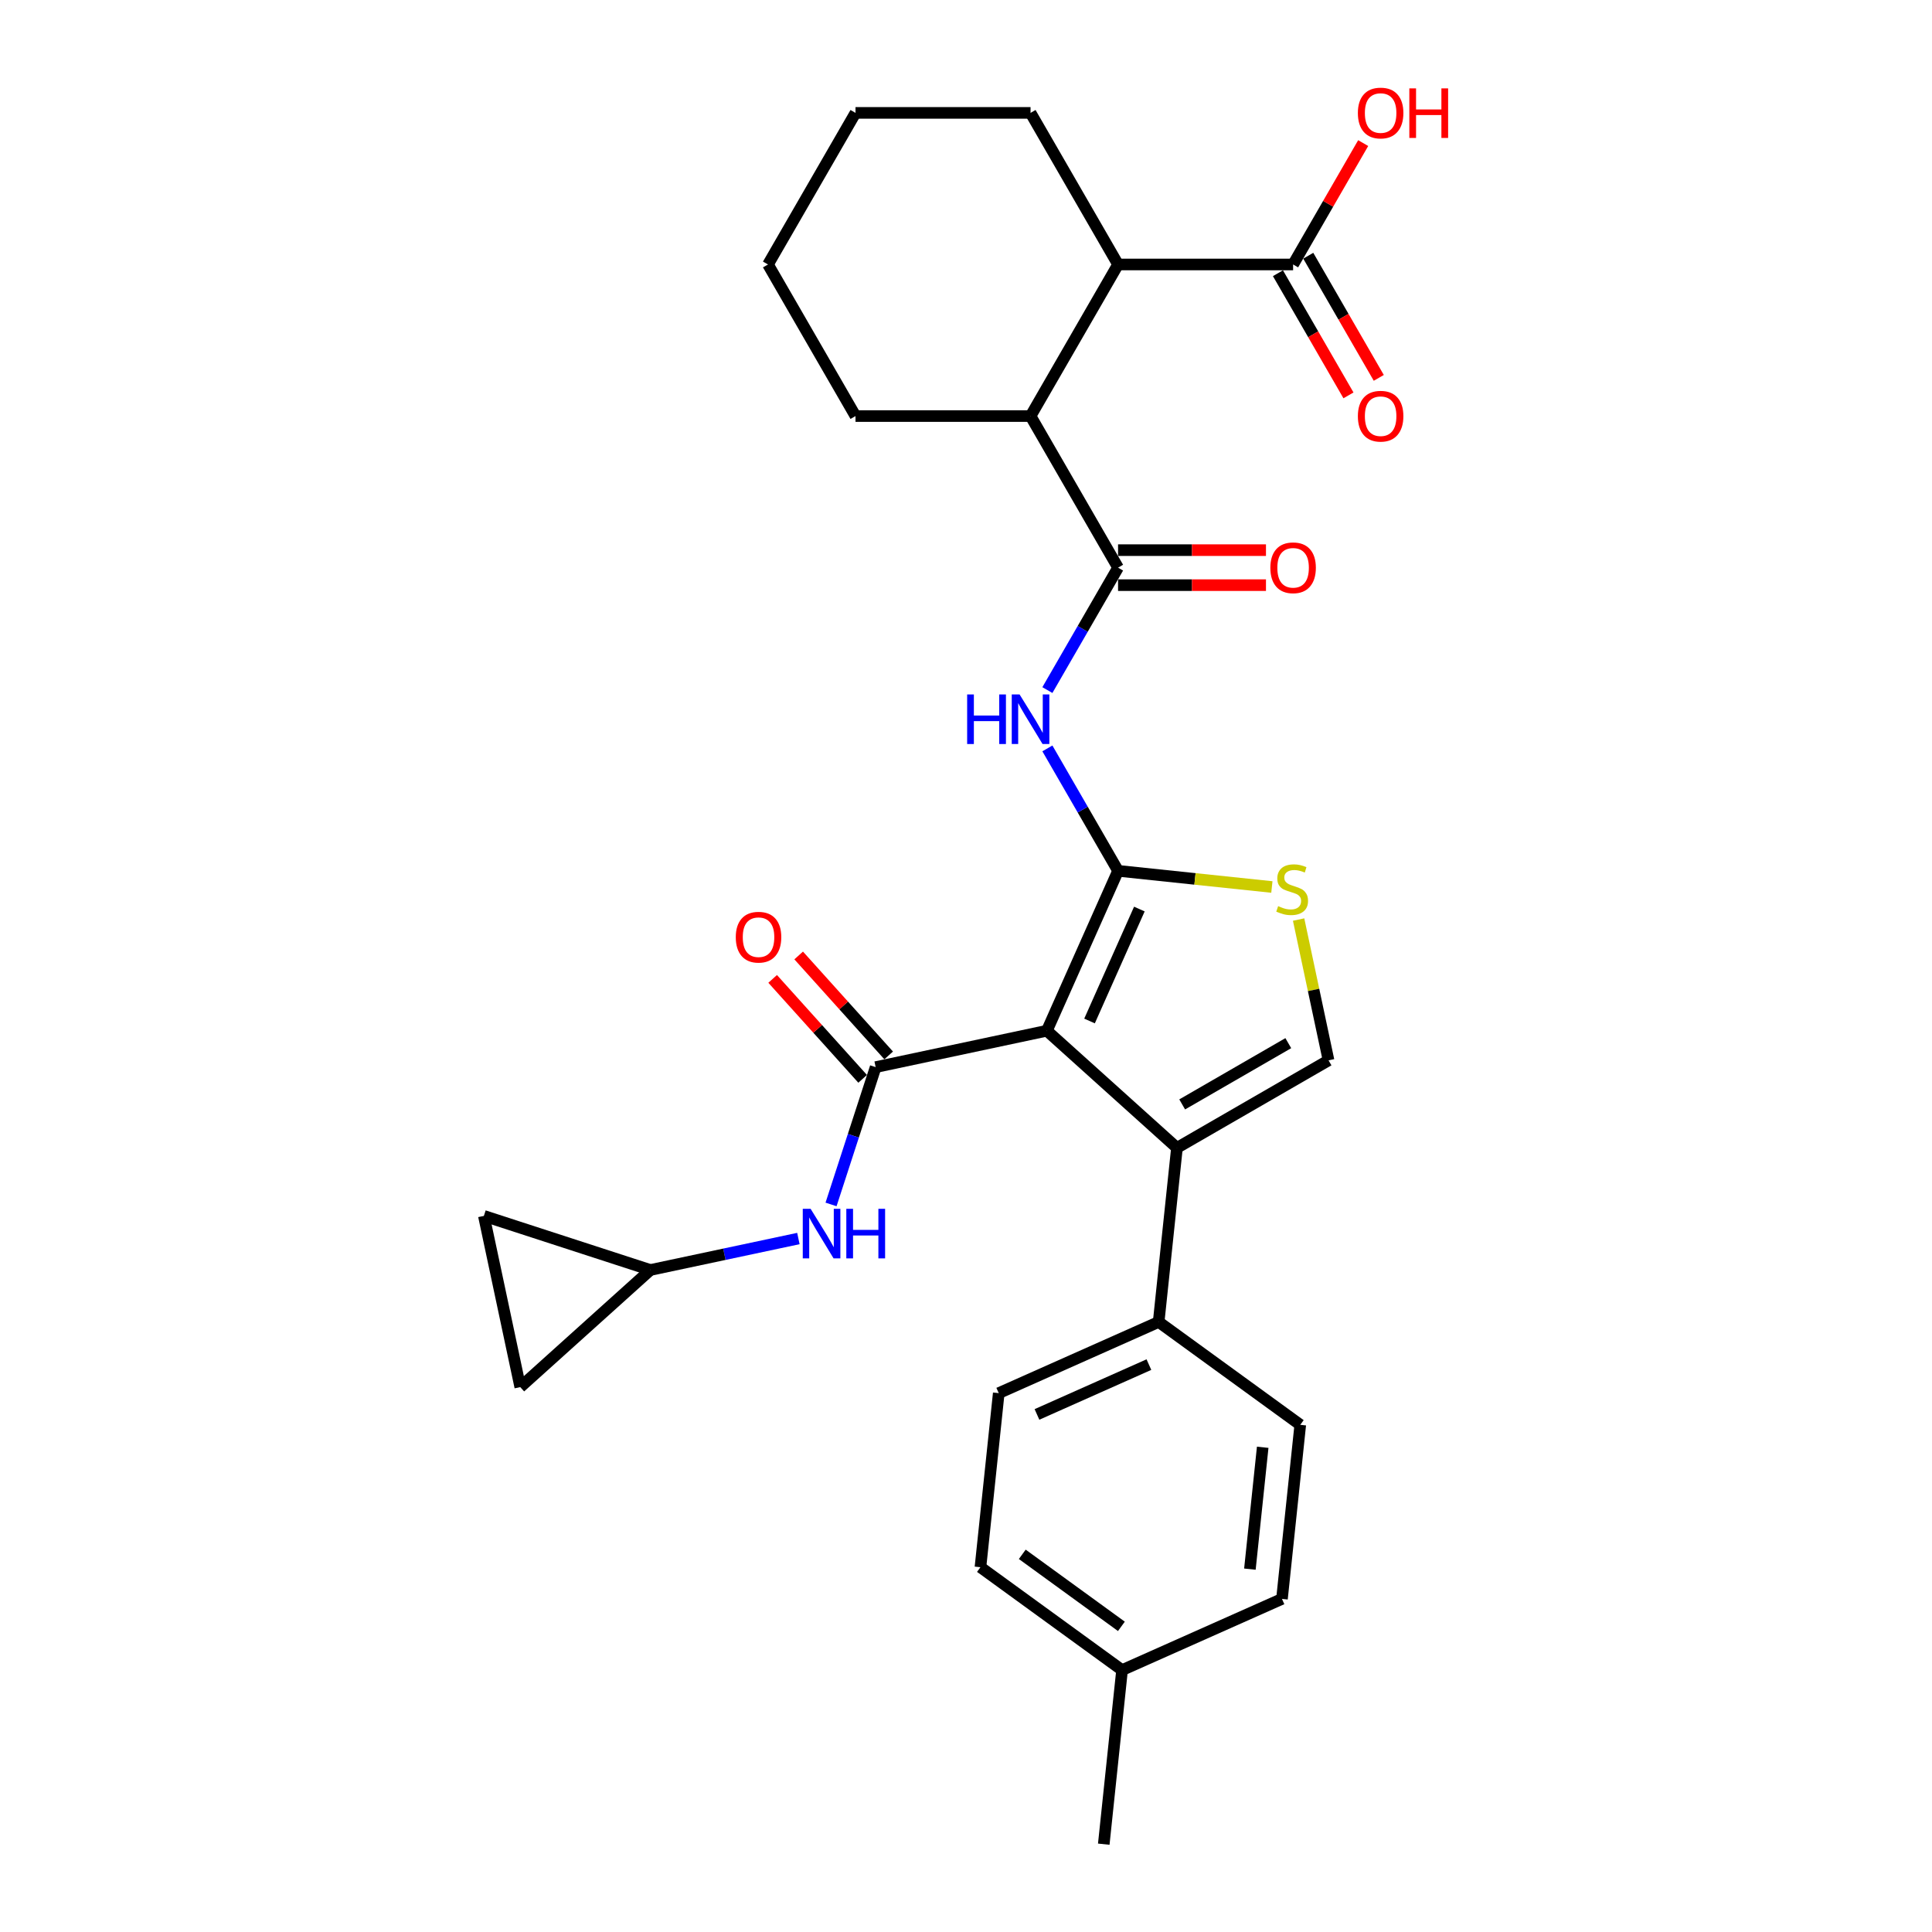 <?xml version='1.0' encoding='iso-8859-1'?>
<svg version='1.1' baseProfile='full'
              xmlns='http://www.w3.org/2000/svg'
                      xmlns:rdkit='http://www.rdkit.org/xml'
                      xmlns:xlink='http://www.w3.org/1999/xlink'
                  xml:space='preserve'
width='1000px' height='1000px' viewBox='0 0 1000 1000'>
<!-- END OF HEADER -->
<rect style='opacity:1.0;fill:#FFFFFF;stroke:none' width='1000' height='1000' x='0' y='0'> </rect>
<path class='bond-0' d='M 541.859,533.506 L 578.709,450.739' style='fill:none;fill-rule:evenodd;stroke:#000000;stroke-width:6px;stroke-linecap:butt;stroke-linejoin:miter;stroke-opacity:1' />
<path class='bond-0' d='M 563.94,528.461 L 589.735,470.524' style='fill:none;fill-rule:evenodd;stroke:#000000;stroke-width:6px;stroke-linecap:butt;stroke-linejoin:miter;stroke-opacity:1' />
<path class='bond-1' d='M 541.859,533.506 L 453.238,552.343' style='fill:none;fill-rule:evenodd;stroke:#000000;stroke-width:6px;stroke-linecap:butt;stroke-linejoin:miter;stroke-opacity:1' />
<path class='bond-2' d='M 541.859,533.506 L 609.188,594.13' style='fill:none;fill-rule:evenodd;stroke:#000000;stroke-width:6px;stroke-linecap:butt;stroke-linejoin:miter;stroke-opacity:1' />
<path class='bond-3' d='M 578.709,450.739 L 560.416,419.055' style='fill:none;fill-rule:evenodd;stroke:#000000;stroke-width:6px;stroke-linecap:butt;stroke-linejoin:miter;stroke-opacity:1' />
<path class='bond-3' d='M 560.416,419.055 L 542.124,387.371' style='fill:none;fill-rule:evenodd;stroke:#0000FF;stroke-width:6px;stroke-linecap:butt;stroke-linejoin:miter;stroke-opacity:1' />
<path class='bond-5' d='M 578.709,450.739 L 618.515,454.923' style='fill:none;fill-rule:evenodd;stroke:#000000;stroke-width:6px;stroke-linecap:butt;stroke-linejoin:miter;stroke-opacity:1' />
<path class='bond-5' d='M 618.515,454.923 L 658.322,459.107' style='fill:none;fill-rule:evenodd;stroke:#CCCC00;stroke-width:6px;stroke-linecap:butt;stroke-linejoin:miter;stroke-opacity:1' />
<path class='bond-8' d='M 453.238,552.343 L 441.692,587.879' style='fill:none;fill-rule:evenodd;stroke:#000000;stroke-width:6px;stroke-linecap:butt;stroke-linejoin:miter;stroke-opacity:1' />
<path class='bond-8' d='M 441.692,587.879 L 430.146,623.415' style='fill:none;fill-rule:evenodd;stroke:#0000FF;stroke-width:6px;stroke-linecap:butt;stroke-linejoin:miter;stroke-opacity:1' />
<path class='bond-13' d='M 459.971,546.281 L 436.681,520.415' style='fill:none;fill-rule:evenodd;stroke:#000000;stroke-width:6px;stroke-linecap:butt;stroke-linejoin:miter;stroke-opacity:1' />
<path class='bond-13' d='M 436.681,520.415 L 413.391,494.548' style='fill:none;fill-rule:evenodd;stroke:#FF0000;stroke-width:6px;stroke-linecap:butt;stroke-linejoin:miter;stroke-opacity:1' />
<path class='bond-13' d='M 446.505,558.406 L 423.215,532.539' style='fill:none;fill-rule:evenodd;stroke:#000000;stroke-width:6px;stroke-linecap:butt;stroke-linejoin:miter;stroke-opacity:1' />
<path class='bond-13' d='M 423.215,532.539 L 399.925,506.673' style='fill:none;fill-rule:evenodd;stroke:#FF0000;stroke-width:6px;stroke-linecap:butt;stroke-linejoin:miter;stroke-opacity:1' />
<path class='bond-6' d='M 609.188,594.13 L 687.65,548.83' style='fill:none;fill-rule:evenodd;stroke:#000000;stroke-width:6px;stroke-linecap:butt;stroke-linejoin:miter;stroke-opacity:1' />
<path class='bond-6' d='M 611.897,571.642 L 666.821,539.932' style='fill:none;fill-rule:evenodd;stroke:#000000;stroke-width:6px;stroke-linecap:butt;stroke-linejoin:miter;stroke-opacity:1' />
<path class='bond-12' d='M 609.188,594.13 L 599.718,684.234' style='fill:none;fill-rule:evenodd;stroke:#000000;stroke-width:6px;stroke-linecap:butt;stroke-linejoin:miter;stroke-opacity:1' />
<path class='bond-4' d='M 542.124,357.183 L 560.416,325.499' style='fill:none;fill-rule:evenodd;stroke:#0000FF;stroke-width:6px;stroke-linecap:butt;stroke-linejoin:miter;stroke-opacity:1' />
<path class='bond-4' d='M 560.416,325.499 L 578.709,293.815' style='fill:none;fill-rule:evenodd;stroke:#000000;stroke-width:6px;stroke-linecap:butt;stroke-linejoin:miter;stroke-opacity:1' />
<path class='bond-7' d='M 578.709,293.815 L 533.409,215.353' style='fill:none;fill-rule:evenodd;stroke:#000000;stroke-width:6px;stroke-linecap:butt;stroke-linejoin:miter;stroke-opacity:1' />
<path class='bond-16' d='M 578.709,302.875 L 616.988,302.875' style='fill:none;fill-rule:evenodd;stroke:#000000;stroke-width:6px;stroke-linecap:butt;stroke-linejoin:miter;stroke-opacity:1' />
<path class='bond-16' d='M 616.988,302.875 L 655.266,302.875' style='fill:none;fill-rule:evenodd;stroke:#FF0000;stroke-width:6px;stroke-linecap:butt;stroke-linejoin:miter;stroke-opacity:1' />
<path class='bond-16' d='M 578.709,284.755 L 616.988,284.755' style='fill:none;fill-rule:evenodd;stroke:#000000;stroke-width:6px;stroke-linecap:butt;stroke-linejoin:miter;stroke-opacity:1' />
<path class='bond-16' d='M 616.988,284.755 L 655.266,284.755' style='fill:none;fill-rule:evenodd;stroke:#FF0000;stroke-width:6px;stroke-linecap:butt;stroke-linejoin:miter;stroke-opacity:1' />
<path class='bond-29' d='M 672.16,475.956 L 679.905,512.393' style='fill:none;fill-rule:evenodd;stroke:#CCCC00;stroke-width:6px;stroke-linecap:butt;stroke-linejoin:miter;stroke-opacity:1' />
<path class='bond-29' d='M 679.905,512.393 L 687.65,548.83' style='fill:none;fill-rule:evenodd;stroke:#000000;stroke-width:6px;stroke-linecap:butt;stroke-linejoin:miter;stroke-opacity:1' />
<path class='bond-9' d='M 533.409,215.353 L 578.709,136.891' style='fill:none;fill-rule:evenodd;stroke:#000000;stroke-width:6px;stroke-linecap:butt;stroke-linejoin:miter;stroke-opacity:1' />
<path class='bond-24' d='M 533.409,215.353 L 442.809,215.353' style='fill:none;fill-rule:evenodd;stroke:#000000;stroke-width:6px;stroke-linecap:butt;stroke-linejoin:miter;stroke-opacity:1' />
<path class='bond-11' d='M 413.246,641.059 L 374.933,649.202' style='fill:none;fill-rule:evenodd;stroke:#0000FF;stroke-width:6px;stroke-linecap:butt;stroke-linejoin:miter;stroke-opacity:1' />
<path class='bond-11' d='M 374.933,649.202 L 336.621,657.346' style='fill:none;fill-rule:evenodd;stroke:#000000;stroke-width:6px;stroke-linecap:butt;stroke-linejoin:miter;stroke-opacity:1' />
<path class='bond-10' d='M 578.709,136.891 L 669.309,136.891' style='fill:none;fill-rule:evenodd;stroke:#000000;stroke-width:6px;stroke-linecap:butt;stroke-linejoin:miter;stroke-opacity:1' />
<path class='bond-25' d='M 578.709,136.891 L 533.409,58.428' style='fill:none;fill-rule:evenodd;stroke:#000000;stroke-width:6px;stroke-linecap:butt;stroke-linejoin:miter;stroke-opacity:1' />
<path class='bond-17' d='M 661.463,141.421 L 679.714,173.032' style='fill:none;fill-rule:evenodd;stroke:#000000;stroke-width:6px;stroke-linecap:butt;stroke-linejoin:miter;stroke-opacity:1' />
<path class='bond-17' d='M 679.714,173.032 L 697.965,204.644' style='fill:none;fill-rule:evenodd;stroke:#FF0000;stroke-width:6px;stroke-linecap:butt;stroke-linejoin:miter;stroke-opacity:1' />
<path class='bond-17' d='M 677.156,132.361 L 695.407,163.972' style='fill:none;fill-rule:evenodd;stroke:#000000;stroke-width:6px;stroke-linecap:butt;stroke-linejoin:miter;stroke-opacity:1' />
<path class='bond-17' d='M 695.407,163.972 L 713.658,195.584' style='fill:none;fill-rule:evenodd;stroke:#FF0000;stroke-width:6px;stroke-linecap:butt;stroke-linejoin:miter;stroke-opacity:1' />
<path class='bond-20' d='M 669.309,136.891 L 687.445,105.478' style='fill:none;fill-rule:evenodd;stroke:#000000;stroke-width:6px;stroke-linecap:butt;stroke-linejoin:miter;stroke-opacity:1' />
<path class='bond-20' d='M 687.445,105.478 L 705.581,74.066' style='fill:none;fill-rule:evenodd;stroke:#FF0000;stroke-width:6px;stroke-linecap:butt;stroke-linejoin:miter;stroke-opacity:1' />
<path class='bond-14' d='M 336.621,657.346 L 269.292,717.969' style='fill:none;fill-rule:evenodd;stroke:#000000;stroke-width:6px;stroke-linecap:butt;stroke-linejoin:miter;stroke-opacity:1' />
<path class='bond-15' d='M 336.621,657.346 L 250.455,629.349' style='fill:none;fill-rule:evenodd;stroke:#000000;stroke-width:6px;stroke-linecap:butt;stroke-linejoin:miter;stroke-opacity:1' />
<path class='bond-18' d='M 599.718,684.234 L 516.95,721.084' style='fill:none;fill-rule:evenodd;stroke:#000000;stroke-width:6px;stroke-linecap:butt;stroke-linejoin:miter;stroke-opacity:1' />
<path class='bond-18' d='M 594.673,706.315 L 536.735,732.11' style='fill:none;fill-rule:evenodd;stroke:#000000;stroke-width:6px;stroke-linecap:butt;stroke-linejoin:miter;stroke-opacity:1' />
<path class='bond-19' d='M 599.718,684.234 L 673.015,737.487' style='fill:none;fill-rule:evenodd;stroke:#000000;stroke-width:6px;stroke-linecap:butt;stroke-linejoin:miter;stroke-opacity:1' />
<path class='bond-30' d='M 269.292,717.969 L 250.455,629.349' style='fill:none;fill-rule:evenodd;stroke:#000000;stroke-width:6px;stroke-linecap:butt;stroke-linejoin:miter;stroke-opacity:1' />
<path class='bond-21' d='M 516.95,721.084 L 507.48,811.188' style='fill:none;fill-rule:evenodd;stroke:#000000;stroke-width:6px;stroke-linecap:butt;stroke-linejoin:miter;stroke-opacity:1' />
<path class='bond-22' d='M 673.015,737.487 L 663.544,827.591' style='fill:none;fill-rule:evenodd;stroke:#000000;stroke-width:6px;stroke-linecap:butt;stroke-linejoin:miter;stroke-opacity:1' />
<path class='bond-22' d='M 653.573,749.109 L 646.944,812.181' style='fill:none;fill-rule:evenodd;stroke:#000000;stroke-width:6px;stroke-linecap:butt;stroke-linejoin:miter;stroke-opacity:1' />
<path class='bond-23' d='M 507.48,811.188 L 580.777,864.442' style='fill:none;fill-rule:evenodd;stroke:#000000;stroke-width:6px;stroke-linecap:butt;stroke-linejoin:miter;stroke-opacity:1' />
<path class='bond-23' d='M 529.125,804.517 L 580.433,841.794' style='fill:none;fill-rule:evenodd;stroke:#000000;stroke-width:6px;stroke-linecap:butt;stroke-linejoin:miter;stroke-opacity:1' />
<path class='bond-31' d='M 663.544,827.591 L 580.777,864.442' style='fill:none;fill-rule:evenodd;stroke:#000000;stroke-width:6px;stroke-linecap:butt;stroke-linejoin:miter;stroke-opacity:1' />
<path class='bond-26' d='M 580.777,864.442 L 571.307,954.545' style='fill:none;fill-rule:evenodd;stroke:#000000;stroke-width:6px;stroke-linecap:butt;stroke-linejoin:miter;stroke-opacity:1' />
<path class='bond-27' d='M 442.809,215.353 L 397.509,136.891' style='fill:none;fill-rule:evenodd;stroke:#000000;stroke-width:6px;stroke-linecap:butt;stroke-linejoin:miter;stroke-opacity:1' />
<path class='bond-32' d='M 533.409,58.428 L 442.809,58.428' style='fill:none;fill-rule:evenodd;stroke:#000000;stroke-width:6px;stroke-linecap:butt;stroke-linejoin:miter;stroke-opacity:1' />
<path class='bond-28' d='M 397.509,136.891 L 442.809,58.428' style='fill:none;fill-rule:evenodd;stroke:#000000;stroke-width:6px;stroke-linecap:butt;stroke-linejoin:miter;stroke-opacity:1' />
<path  class='atom-4' d='M 500.594 359.448
L 504.073 359.448
L 504.073 370.356
L 517.192 370.356
L 517.192 359.448
L 520.671 359.448
L 520.671 385.106
L 517.192 385.106
L 517.192 373.255
L 504.073 373.255
L 504.073 385.106
L 500.594 385.106
L 500.594 359.448
' fill='#0000FF'/>
<path  class='atom-4' d='M 527.738 359.448
L 536.145 373.038
Q 536.979 374.379, 538.32 376.807
Q 539.66 379.235, 539.733 379.38
L 539.733 359.448
L 543.14 359.448
L 543.14 385.106
L 539.624 385.106
L 530.6 370.247
Q 529.55 368.508, 528.426 366.515
Q 527.339 364.522, 527.013 363.905
L 527.013 385.106
L 523.679 385.106
L 523.679 359.448
L 527.738 359.448
' fill='#0000FF'/>
<path  class='atom-6' d='M 661.565 469.016
Q 661.855 469.124, 663.051 469.632
Q 664.247 470.139, 665.551 470.465
Q 666.892 470.755, 668.197 470.755
Q 670.625 470.755, 672.038 469.595
Q 673.452 468.4, 673.452 466.334
Q 673.452 464.921, 672.727 464.051
Q 672.038 463.181, 670.951 462.71
Q 669.864 462.239, 668.052 461.695
Q 665.769 461.007, 664.392 460.354
Q 663.051 459.702, 662.072 458.325
Q 661.13 456.948, 661.13 454.628
Q 661.13 451.403, 663.305 449.41
Q 665.515 447.417, 669.864 447.417
Q 672.836 447.417, 676.206 448.83
L 675.373 451.62
Q 672.292 450.352, 669.973 450.352
Q 667.472 450.352, 666.095 451.403
Q 664.718 452.418, 664.754 454.193
Q 664.754 455.571, 665.443 456.404
Q 666.168 457.238, 667.182 457.709
Q 668.233 458.18, 669.973 458.723
Q 672.292 459.448, 673.669 460.173
Q 675.046 460.898, 676.025 462.384
Q 677.04 463.833, 677.04 466.334
Q 677.04 469.885, 674.648 471.806
Q 672.292 473.691, 668.342 473.691
Q 666.059 473.691, 664.319 473.183
Q 662.616 472.712, 660.587 471.879
L 661.565 469.016
' fill='#CCCC00'/>
<path  class='atom-9' d='M 419.57 625.68
L 427.977 639.27
Q 428.811 640.611, 430.152 643.039
Q 431.493 645.467, 431.565 645.612
L 431.565 625.68
L 434.972 625.68
L 434.972 651.338
L 431.457 651.338
L 422.433 636.48
Q 421.382 634.74, 420.258 632.747
Q 419.171 630.754, 418.845 630.138
L 418.845 651.338
L 415.511 651.338
L 415.511 625.68
L 419.57 625.68
' fill='#0000FF'/>
<path  class='atom-9' d='M 438.052 625.68
L 441.531 625.68
L 441.531 636.588
L 454.65 636.588
L 454.65 625.68
L 458.129 625.68
L 458.129 651.338
L 454.65 651.338
L 454.65 639.488
L 441.531 639.488
L 441.531 651.338
L 438.052 651.338
L 438.052 625.68
' fill='#0000FF'/>
<path  class='atom-14' d='M 380.837 485.087
Q 380.837 478.926, 383.881 475.483
Q 386.925 472.04, 392.615 472.04
Q 398.305 472.04, 401.349 475.483
Q 404.393 478.926, 404.393 485.087
Q 404.393 491.32, 401.313 494.871
Q 398.232 498.387, 392.615 498.387
Q 386.962 498.387, 383.881 494.871
Q 380.837 491.356, 380.837 485.087
M 392.615 495.488
Q 396.529 495.488, 398.631 492.878
Q 400.769 490.233, 400.769 485.087
Q 400.769 480.049, 398.631 477.512
Q 396.529 474.939, 392.615 474.939
Q 388.701 474.939, 386.563 477.476
Q 384.461 480.013, 384.461 485.087
Q 384.461 490.269, 386.563 492.878
Q 388.701 495.488, 392.615 495.488
' fill='#FF0000'/>
<path  class='atom-17' d='M 657.531 293.887
Q 657.531 287.726, 660.576 284.284
Q 663.62 280.841, 669.309 280.841
Q 674.999 280.841, 678.043 284.284
Q 681.087 287.726, 681.087 293.887
Q 681.087 300.121, 678.007 303.672
Q 674.927 307.187, 669.309 307.187
Q 663.656 307.187, 660.576 303.672
Q 657.531 300.157, 657.531 293.887
M 669.309 304.288
Q 673.223 304.288, 675.325 301.679
Q 677.463 299.033, 677.463 293.887
Q 677.463 288.85, 675.325 286.313
Q 673.223 283.74, 669.309 283.74
Q 665.395 283.74, 663.257 286.277
Q 661.155 288.814, 661.155 293.887
Q 661.155 299.07, 663.257 301.679
Q 665.395 304.288, 669.309 304.288
' fill='#FF0000'/>
<path  class='atom-18' d='M 702.832 215.425
Q 702.832 209.264, 705.876 205.822
Q 708.92 202.379, 714.61 202.379
Q 720.299 202.379, 723.343 205.822
Q 726.388 209.264, 726.388 215.425
Q 726.388 221.658, 723.307 225.21
Q 720.227 228.725, 714.61 228.725
Q 708.956 228.725, 705.876 225.21
Q 702.832 221.695, 702.832 215.425
M 714.61 225.826
Q 718.523 225.826, 720.625 223.217
Q 722.764 220.571, 722.764 215.425
Q 722.764 210.388, 720.625 207.851
Q 718.523 205.278, 714.61 205.278
Q 710.696 205.278, 708.557 207.815
Q 706.456 210.352, 706.456 215.425
Q 706.456 220.608, 708.557 223.217
Q 710.696 225.826, 714.61 225.826
' fill='#FF0000'/>
<path  class='atom-21' d='M 702.832 58.501
Q 702.832 52.34, 705.876 48.897
Q 708.92 45.455, 714.61 45.455
Q 720.299 45.455, 723.343 48.897
Q 726.388 52.34, 726.388 58.501
Q 726.388 64.734, 723.307 68.286
Q 720.227 71.801, 714.61 71.801
Q 708.956 71.801, 705.876 68.286
Q 702.832 64.77, 702.832 58.501
M 714.61 68.902
Q 718.523 68.902, 720.625 66.293
Q 722.764 63.647, 722.764 58.501
Q 722.764 53.464, 720.625 50.927
Q 718.523 48.354, 714.61 48.354
Q 710.696 48.354, 708.557 50.891
Q 706.456 53.427, 706.456 58.501
Q 706.456 63.683, 708.557 66.293
Q 710.696 68.902, 714.61 68.902
' fill='#FF0000'/>
<path  class='atom-21' d='M 729.468 45.745
L 732.947 45.745
L 732.947 56.653
L 746.066 56.653
L 746.066 45.745
L 749.545 45.745
L 749.545 71.403
L 746.066 71.403
L 746.066 59.552
L 732.947 59.552
L 732.947 71.403
L 729.468 71.403
L 729.468 45.745
' fill='#FF0000'/>
</svg>
